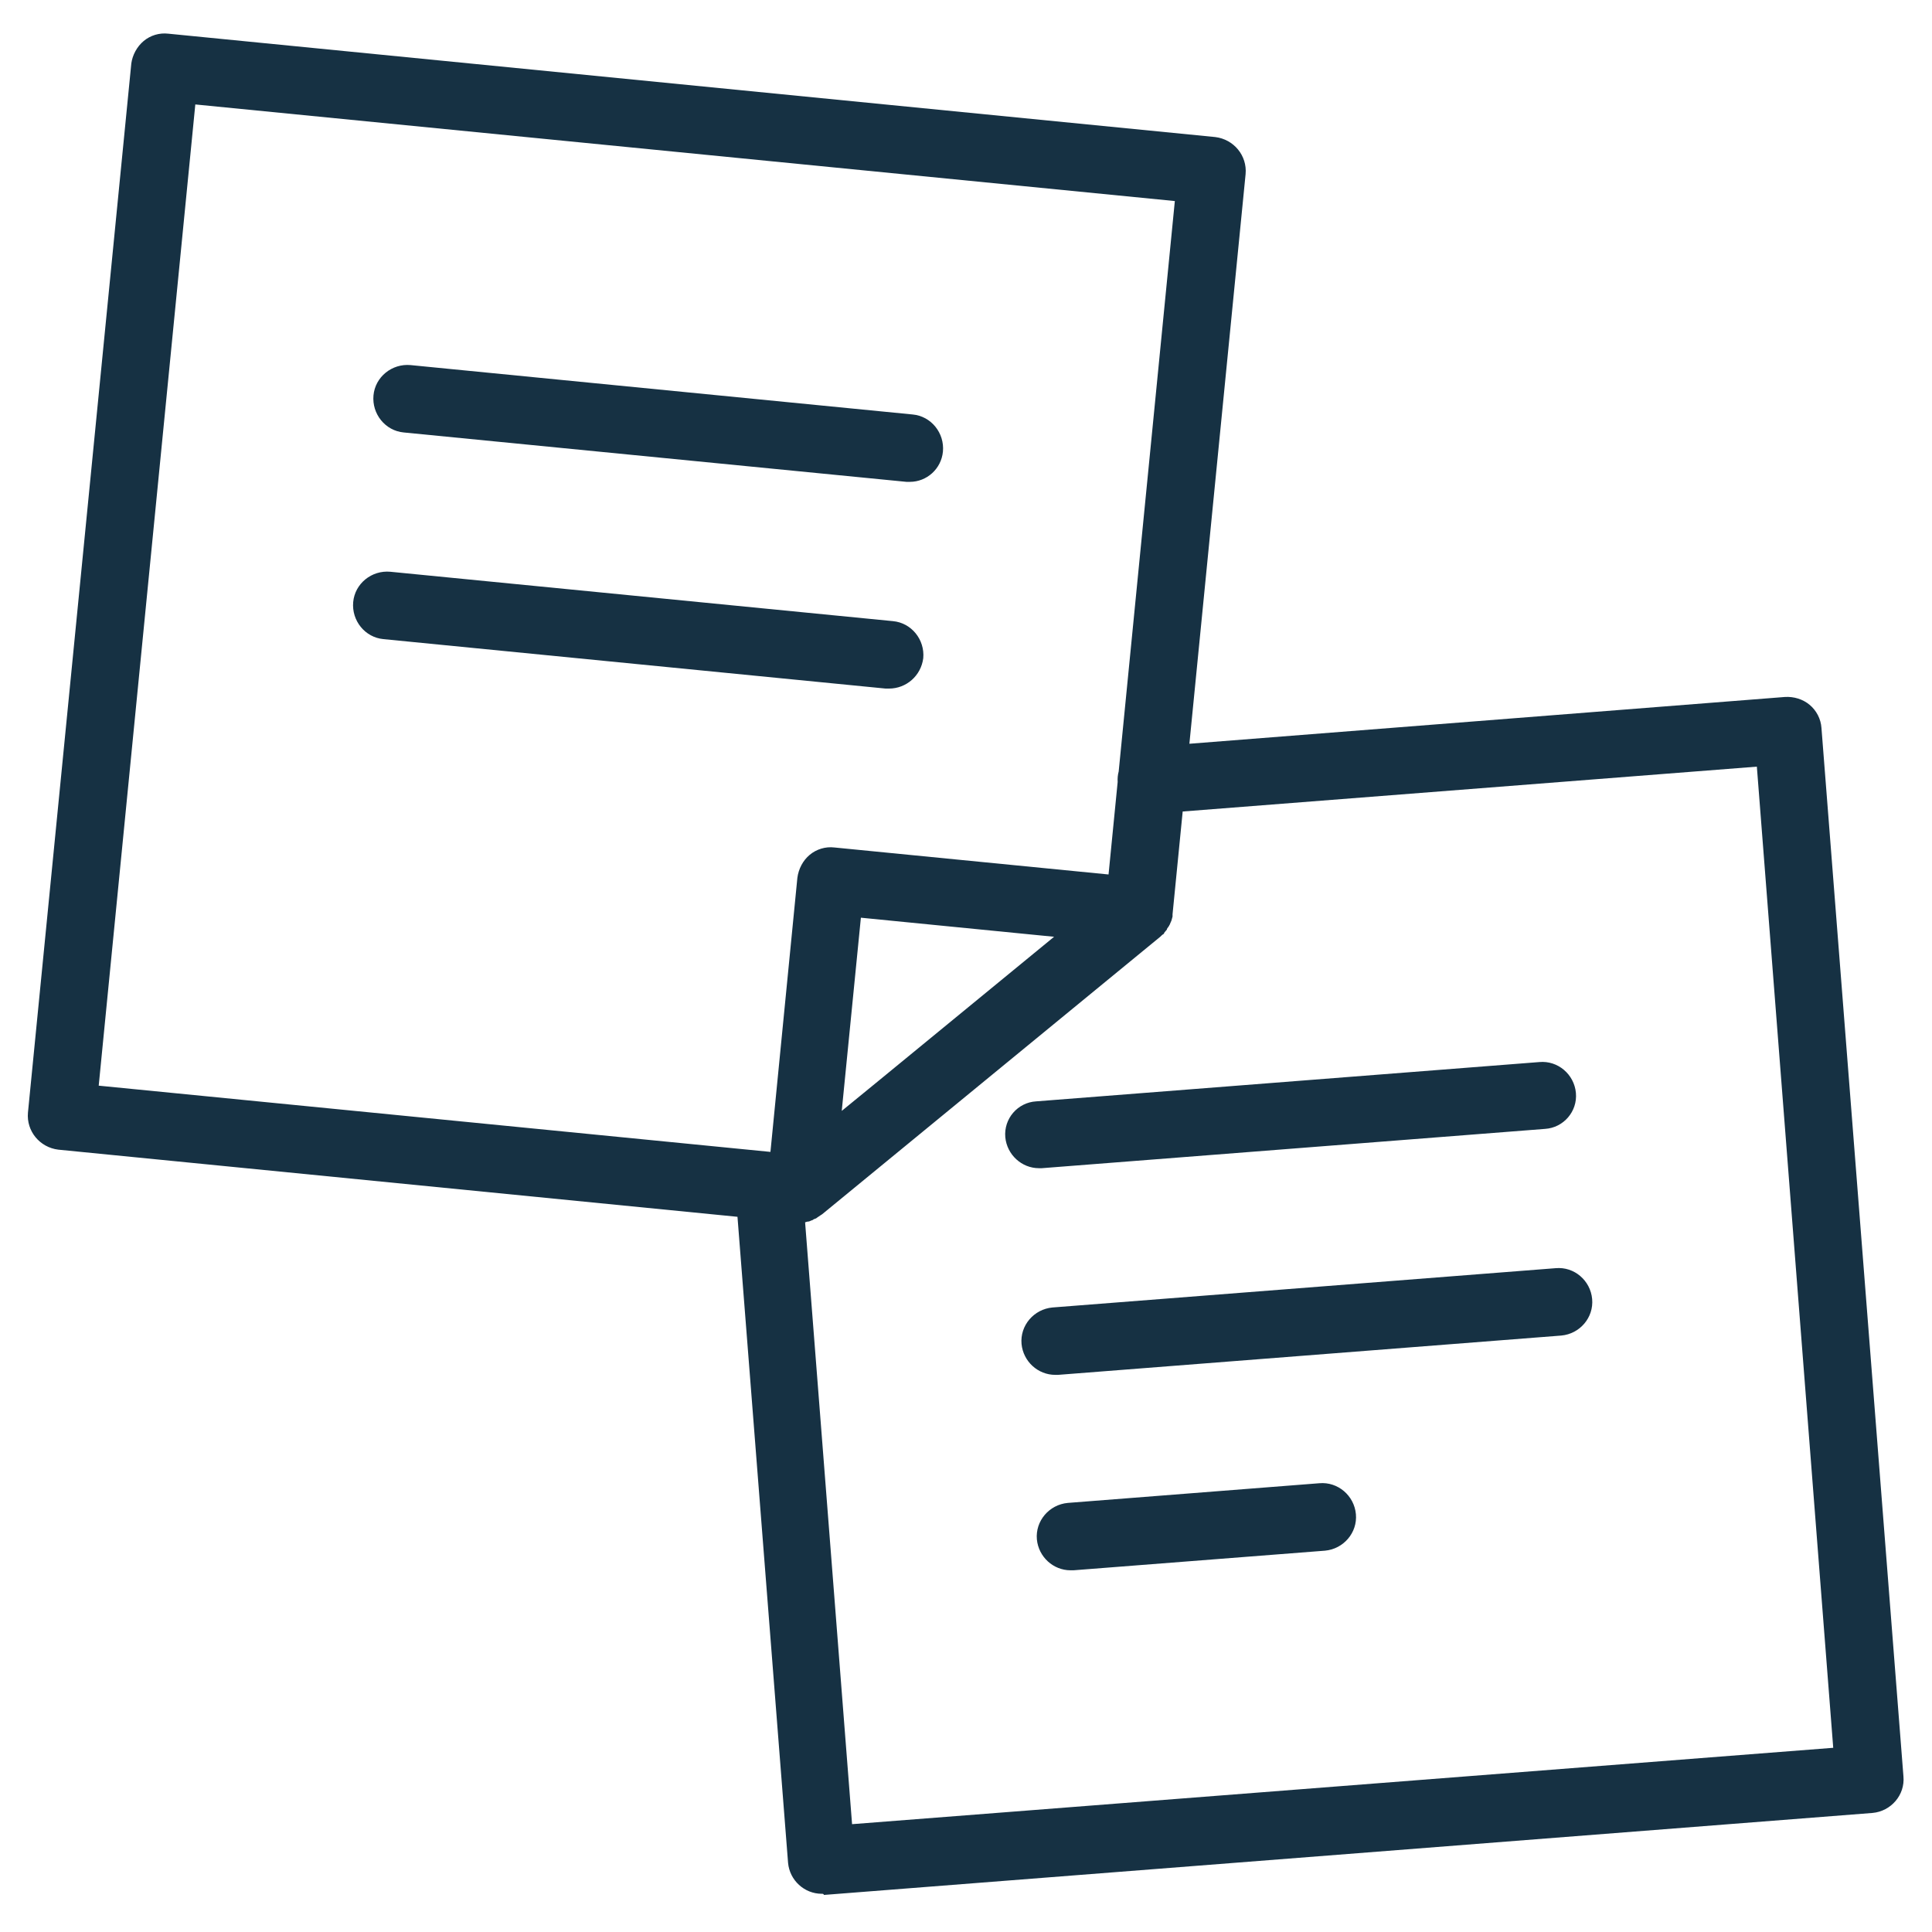 <svg xmlns="http://www.w3.org/2000/svg" width="32" height="32" viewBox="0 0 32 32" fill="none"><path fill-rule="evenodd" clip-rule="evenodd" d="M2.789 0.558L20.128 2.27C20.435 2.307 20.659 2.577 20.631 2.884L19.7 12.319L29.564 11.544C29.713 11.535 29.862 11.581 29.973 11.674C30.085 11.767 30.159 11.907 30.169 12.056L31.527 29.423C31.555 29.73 31.322 30 31.015 30.028L13.648 31.386C13.639 31.367 13.629 31.367 13.611 31.367C13.322 31.367 13.08 31.144 13.053 30.856L12.215 20.154L0.966 19.042C0.659 19.005 0.435 18.735 0.463 18.428L2.175 1.051C2.194 0.912 2.268 0.772 2.38 0.679C2.491 0.586 2.64 0.54 2.789 0.558ZM13.335 20.245L14.113 30.214L30.364 28.949L29.099 12.698L19.589 13.441L19.421 15.144V15.163V15.181C19.417 15.191 19.415 15.202 19.412 15.214C19.41 15.226 19.407 15.237 19.403 15.247C19.398 15.256 19.393 15.268 19.389 15.279L19.389 15.279L19.389 15.279C19.384 15.291 19.38 15.302 19.375 15.312C19.375 15.316 19.373 15.319 19.37 15.321C19.369 15.322 19.368 15.323 19.367 15.324C19.367 15.325 19.366 15.327 19.366 15.328C19.366 15.329 19.366 15.33 19.366 15.33C19.361 15.34 19.354 15.349 19.347 15.358L19.347 15.358C19.34 15.367 19.333 15.377 19.328 15.386V15.396C19.319 15.405 19.312 15.414 19.305 15.423C19.298 15.433 19.291 15.442 19.282 15.451C19.282 15.461 19.282 15.461 19.273 15.47C19.254 15.479 19.235 15.498 19.217 15.516L13.617 20.112C13.612 20.116 13.607 20.119 13.603 20.121C13.598 20.123 13.594 20.126 13.589 20.13C13.58 20.135 13.57 20.142 13.561 20.149C13.552 20.156 13.542 20.163 13.533 20.168C13.521 20.18 13.508 20.184 13.496 20.188C13.49 20.19 13.483 20.192 13.477 20.195C13.468 20.205 13.449 20.214 13.44 20.214C13.421 20.223 13.403 20.233 13.384 20.233C13.373 20.233 13.366 20.236 13.359 20.238C13.355 20.24 13.351 20.242 13.347 20.242L13.341 20.244L13.335 20.245ZM18.529 12.778C18.514 12.833 18.508 12.892 18.512 12.952L18.361 14.484L13.821 14.037C13.673 14.019 13.524 14.065 13.412 14.158C13.3 14.251 13.226 14.391 13.207 14.54L12.761 19.079L1.635 17.982L3.235 1.73L19.459 3.33L18.529 12.778ZM14.259 15.2L13.942 18.4L14.556 17.898L17.459 15.516L14.259 15.2ZM17.209 19.349C16.921 19.349 16.679 19.125 16.651 18.837C16.623 18.53 16.855 18.26 17.162 18.242L25.497 17.591C25.804 17.563 26.074 17.795 26.102 18.102C26.13 18.409 25.897 18.679 25.59 18.698L17.255 19.349H17.209ZM17.478 22.772C17.19 22.772 16.948 22.549 16.92 22.261C16.892 21.954 17.125 21.684 17.432 21.656L25.767 21.005C26.074 20.977 26.343 21.209 26.371 21.516C26.399 21.823 26.167 22.093 25.86 22.121L17.525 22.772H17.478ZM17.174 25.498C17.202 25.786 17.444 26.009 17.732 26.009H17.779L21.946 25.684C22.253 25.656 22.486 25.386 22.458 25.079C22.43 24.772 22.16 24.54 21.853 24.567L17.686 24.893C17.379 24.921 17.146 25.191 17.174 25.498ZM15.07 7.981H15.014L6.688 7.163C6.381 7.135 6.158 6.856 6.186 6.549C6.214 6.242 6.493 6.019 6.8 6.047L15.116 6.865C15.423 6.893 15.646 7.172 15.618 7.479C15.591 7.767 15.349 7.981 15.07 7.981ZM14.669 11.405H14.724C15.013 11.405 15.255 11.191 15.292 10.902C15.32 10.595 15.097 10.316 14.79 10.288L6.464 9.47C6.157 9.442 5.878 9.665 5.85 9.972C5.822 10.279 6.045 10.558 6.352 10.586L14.669 11.405Z" fill="#163143"></path></svg>